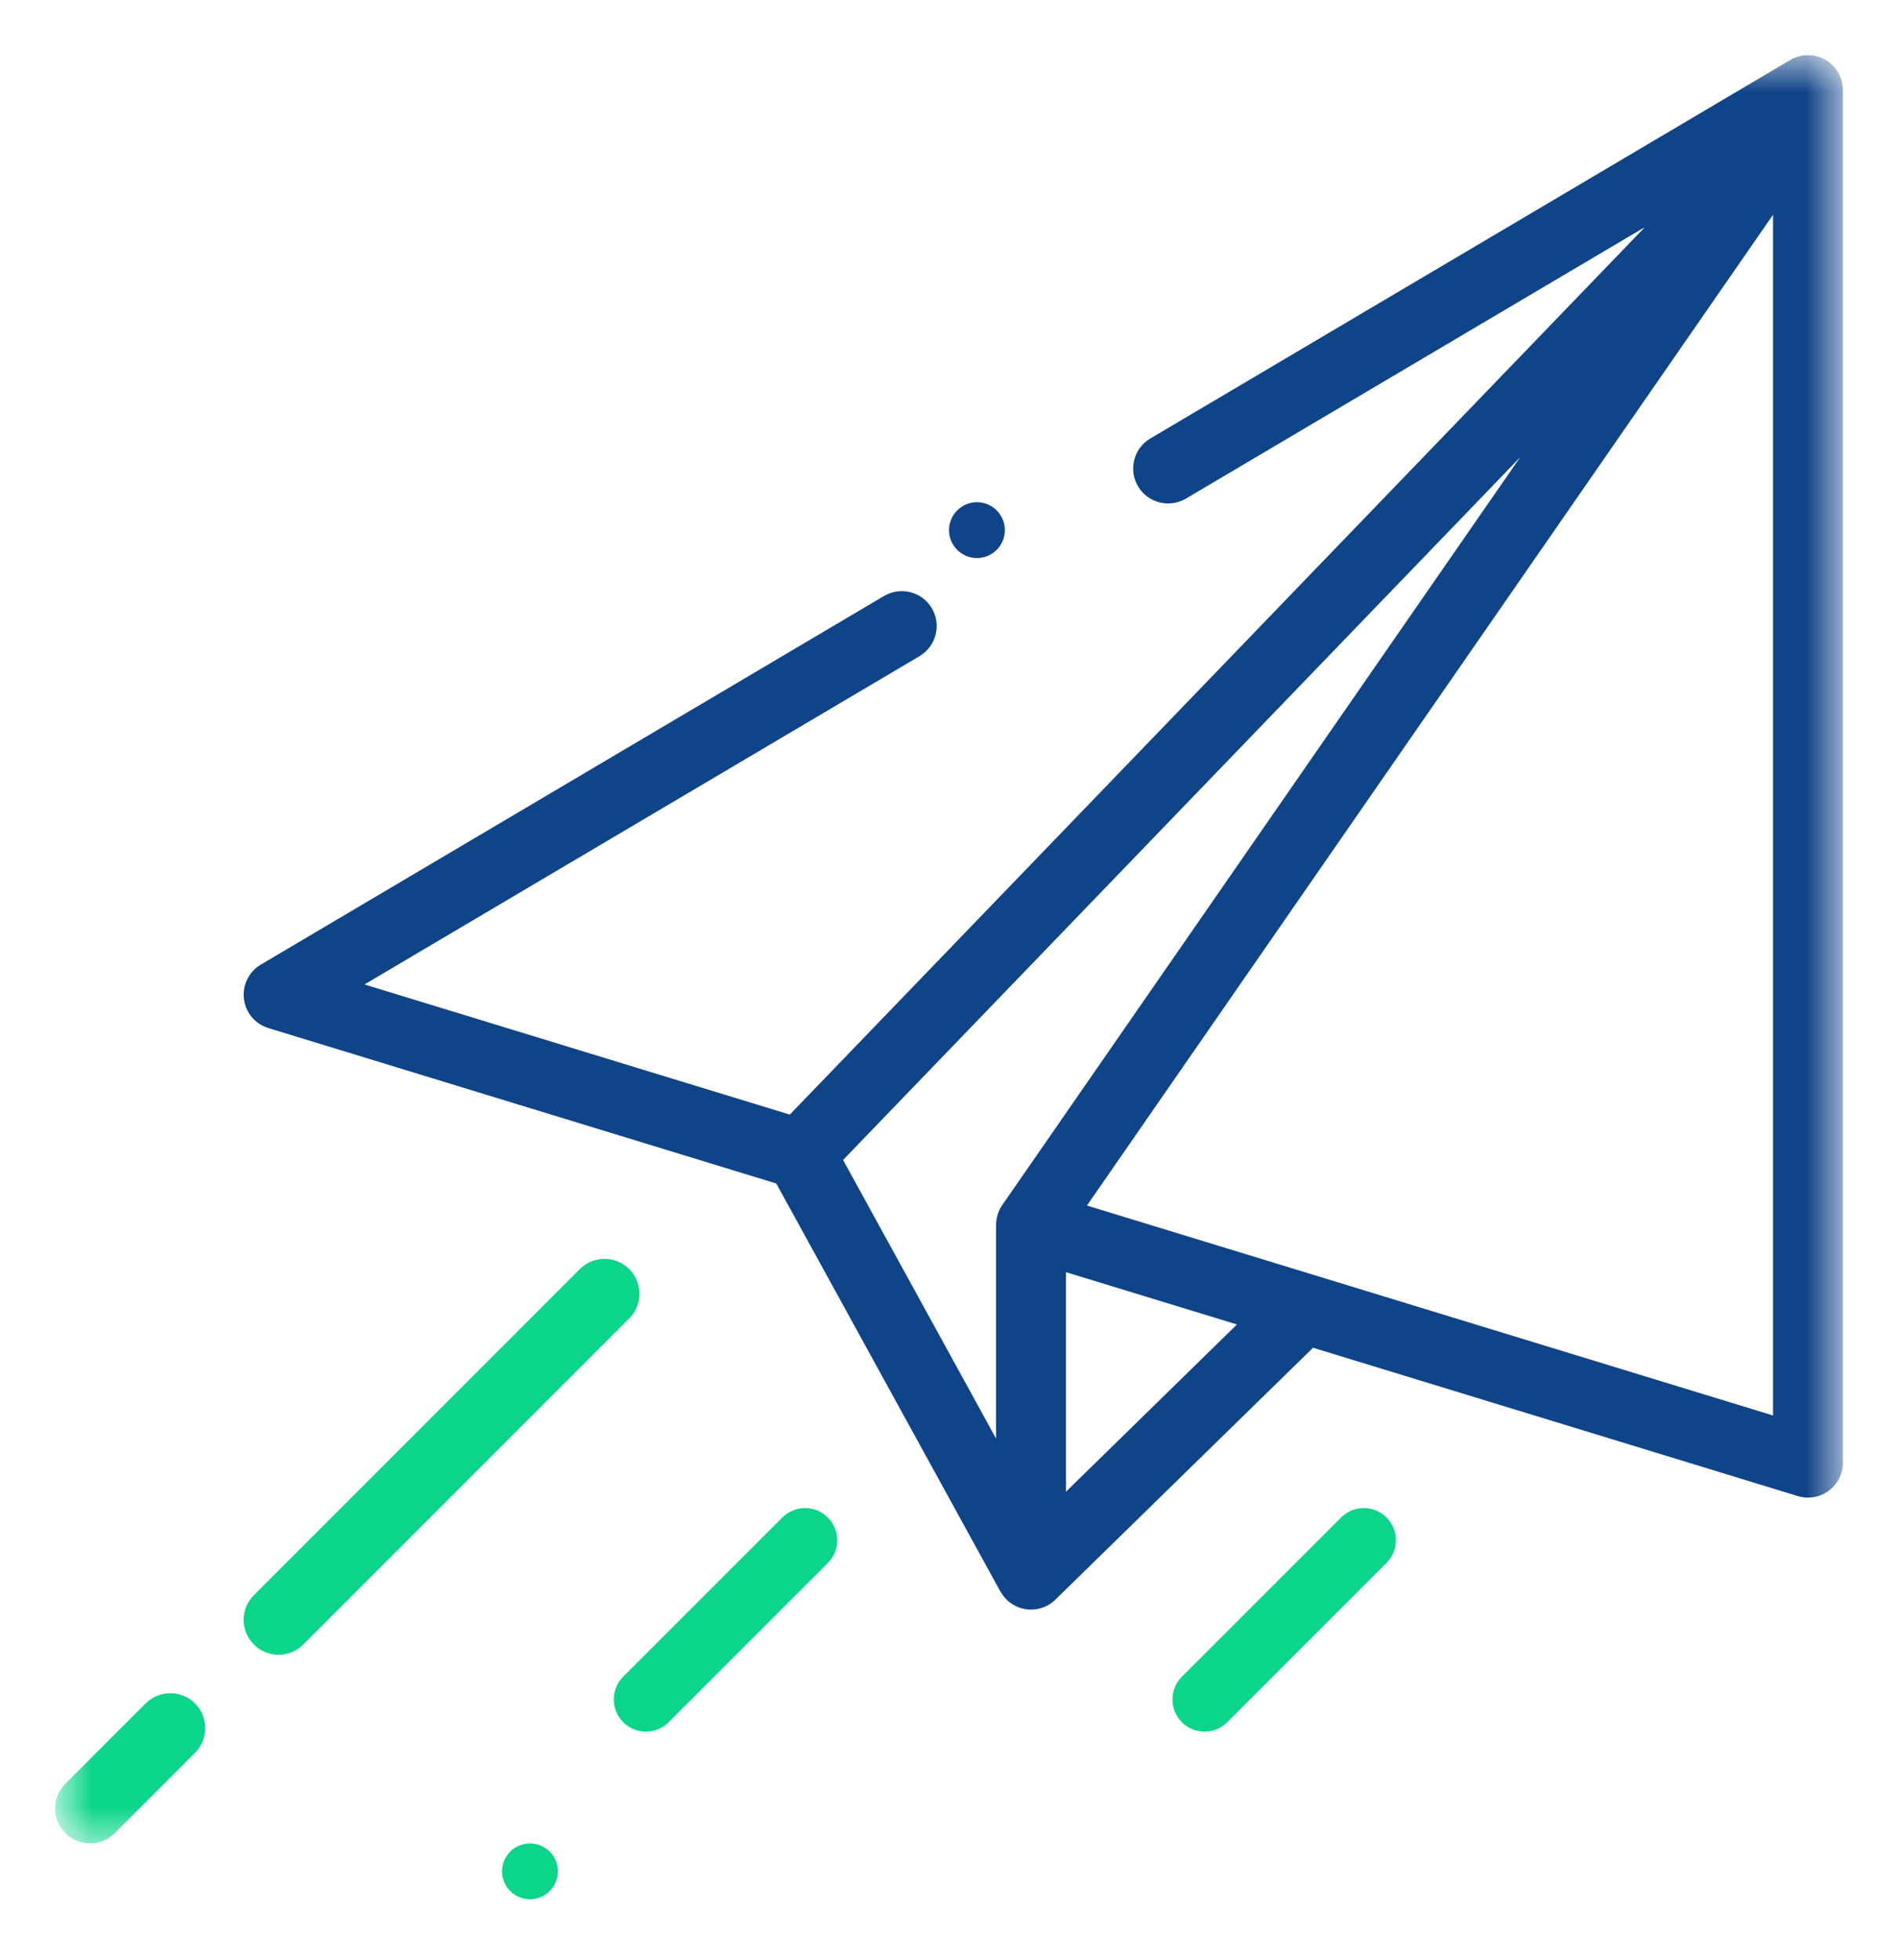 <svg width="31" height="32" viewBox="0 0 31 32" fill="none" xmlns="http://www.w3.org/2000/svg">
<mask id="mask0_936_7159" style="mask-type:luminance" maskUnits="userSpaceOnUse" x="0" y="0" width="31" height="31">
<path d="M0.903 0.9H30.1V30.1H0.903V0.9Z" fill="white"/>
</mask>
<g mask="url(#mask0_936_7159)">
<path fill-rule="evenodd" clip-rule="evenodd" d="M17.753 19.685L28.959 3.507V23.113L17.753 19.685ZM17.41 24.358V20.773L20.203 21.627L17.41 24.358ZM24.829 7.466L16.37 19.677C16.304 19.772 16.269 19.886 16.269 20.002V23.49L13.77 18.941L24.829 7.466ZM29.812 0.975C29.634 0.874 29.416 0.876 29.239 0.98L18.788 7.16C18.517 7.32 18.427 7.67 18.587 7.941C18.748 8.212 19.097 8.302 19.369 8.142L26.867 3.708L12.9 18.2L5.953 16.075L15.019 10.714C15.29 10.553 15.38 10.204 15.22 9.932C15.059 9.661 14.71 9.572 14.438 9.732L4.26 15.751C4.065 15.866 3.957 16.085 3.984 16.309C4.01 16.534 4.167 16.721 4.383 16.787L12.679 19.325L16.339 25.987C16.343 25.994 16.347 26 16.351 26.005C16.412 26.107 16.504 26.19 16.618 26.238C16.689 26.268 16.765 26.283 16.839 26.283C16.985 26.283 17.129 26.227 17.238 26.12L21.446 22.007L29.363 24.429C29.417 24.446 29.474 24.454 29.529 24.454C29.65 24.454 29.769 24.416 29.869 24.343C30.014 24.235 30.1 24.065 30.1 23.884V1.471C30.1 1.266 29.99 1.077 29.812 0.975Z" fill="#104488"/>
</g>
<mask id="mask1_936_7159" style="mask-type:luminance" maskUnits="userSpaceOnUse" x="0" y="0" width="31" height="31">
<path d="M0.903 0.9H30.1V30.1H0.903V0.9Z" fill="white"/>
</mask>
<g mask="url(#mask1_936_7159)">
<path fill-rule="evenodd" clip-rule="evenodd" d="M10.277 20.723C10.054 20.5 9.693 20.5 9.47 20.723L4.147 26.047C3.924 26.269 3.924 26.631 4.147 26.853C4.258 26.965 4.404 27.02 4.55 27.02C4.696 27.02 4.842 26.965 4.953 26.853L10.277 21.529C10.5 21.307 10.5 20.945 10.277 20.723Z" fill="#0BD58A"/>
</g>
<mask id="mask2_936_7159" style="mask-type:luminance" maskUnits="userSpaceOnUse" x="1" y="1" width="30" height="30">
<path d="M1 1H30.197V30.2H1V1Z" fill="white"/>
</mask>
<g mask="url(#mask2_936_7159)">
<path fill-rule="evenodd" clip-rule="evenodd" d="M2.379 27.815L1.067 29.127C0.844 29.35 0.844 29.711 1.067 29.934C1.178 30.045 1.324 30.101 1.47 30.101C1.616 30.101 1.762 30.045 1.873 29.934L3.185 28.622C3.408 28.399 3.408 28.038 3.185 27.815C2.962 27.593 2.601 27.593 2.379 27.815Z" fill="#0BD58A"/>
</g>
<path fill-rule="evenodd" clip-rule="evenodd" d="M8.656 30.101C8.536 30.101 8.418 30.149 8.334 30.234C8.249 30.319 8.2 30.436 8.2 30.557C8.2 30.677 8.249 30.794 8.334 30.879C8.418 30.964 8.536 31.013 8.656 31.013C8.776 31.013 8.894 30.964 8.979 30.879C9.064 30.794 9.112 30.677 9.112 30.557C9.112 30.436 9.064 30.319 8.979 30.234C8.894 30.149 8.776 30.101 8.656 30.101Z" fill="#0BD58A"/>
<path fill-rule="evenodd" clip-rule="evenodd" d="M12.778 24.779L10.179 27.378C9.974 27.583 9.974 27.916 10.179 28.121C10.281 28.224 10.416 28.275 10.55 28.275C10.685 28.275 10.819 28.224 10.922 28.121L13.521 25.522C13.726 25.317 13.726 24.984 13.521 24.779C13.316 24.574 12.983 24.574 12.778 24.779Z" fill="#0BD58A"/>
<path fill-rule="evenodd" clip-rule="evenodd" d="M21.904 24.779L19.303 27.379C19.099 27.584 19.099 27.916 19.303 28.121C19.406 28.224 19.54 28.275 19.674 28.275C19.809 28.275 19.943 28.224 20.045 28.121L22.646 25.52C22.851 25.316 22.851 24.983 22.646 24.779C22.441 24.574 22.109 24.574 21.904 24.779Z" fill="#0BD58A"/>
<path fill-rule="evenodd" clip-rule="evenodd" d="M15.956 9.113C16.076 9.113 16.194 9.064 16.279 8.979C16.364 8.894 16.413 8.777 16.413 8.657C16.413 8.536 16.364 8.419 16.279 8.334C16.194 8.249 16.076 8.2 15.956 8.2C15.836 8.2 15.719 8.249 15.634 8.334C15.549 8.419 15.5 8.536 15.5 8.657C15.5 8.777 15.549 8.894 15.634 8.979C15.719 9.064 15.836 9.113 15.956 9.113Z" fill="#104488"/>
</svg>
